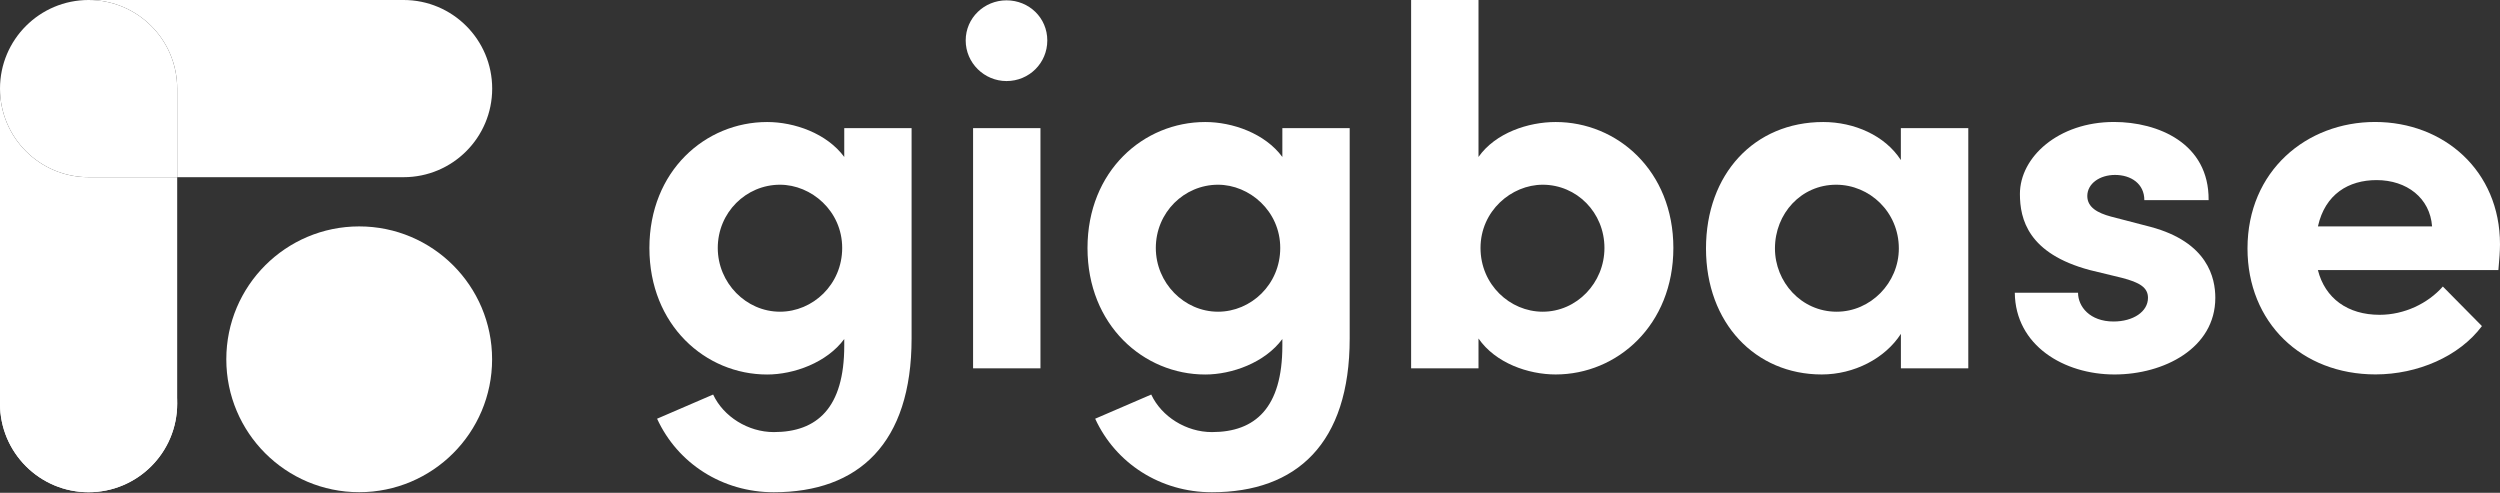 <svg width="208" height="41" viewBox="0 0 208 41" fill="none" xmlns="http://www.w3.org/2000/svg">
<rect x="0" y="0" width="208" height="41" fill="#333333" stroke="none"/>
<path d="M75.844 10.663V28.162C75.844 36.888 71.438 40.955 64.378 40.955C60.099 40.955 56.377 38.559 54.669 34.837L59.333 32.826C60.189 34.664 62.241 35.95 64.382 35.95C67.978 35.95 70.242 33.94 70.242 28.764V28.207C68.789 30.176 66.049 31.159 63.825 31.159C58.69 31.159 54.03 27.052 54.03 20.635C54.03 14.218 58.694 10.152 63.825 10.152C66.094 10.152 68.789 11.093 70.242 13.059V10.663H75.844ZM70.07 20.631C70.07 17.551 67.503 15.369 64.894 15.369C62.073 15.369 59.718 17.678 59.718 20.631C59.718 23.538 62.073 25.934 64.894 25.934C67.63 25.934 70.07 23.669 70.07 20.631Z" fill="white"/>
<path d="M80.346 3.366C80.346 1.482 81.897 0.028 83.74 0.028C85.62 0.028 87.135 1.482 87.135 3.366C87.135 5.249 85.624 6.744 83.74 6.744C81.897 6.744 80.346 5.245 80.346 3.366ZM80.96 10.663H86.566V30.643H80.96V10.663Z" fill="white"/>
<path d="M112.294 10.663V28.162C112.294 36.888 107.888 40.955 100.828 40.955C96.549 40.955 92.826 38.559 91.119 34.837L95.783 32.826C96.639 34.664 98.691 35.95 100.832 35.95C104.428 35.95 106.692 33.94 106.692 28.764V28.207C105.238 30.176 102.499 31.159 100.275 31.159C95.14 31.159 90.48 27.052 90.48 20.635C90.48 14.218 95.144 10.152 100.275 10.152C102.544 10.152 105.238 11.093 106.692 13.059V10.663H112.294ZM106.516 20.631C106.516 17.551 103.949 15.369 101.34 15.369C98.519 15.369 96.164 17.678 96.164 20.631C96.164 23.538 98.519 25.934 101.34 25.934C104.08 25.934 106.516 23.669 106.516 20.631Z" fill="white"/>
<path d="M139.224 20.631C139.224 27.048 134.559 31.155 129.428 31.155C127.159 31.155 124.424 30.213 123.011 28.162V30.643H117.405V0H123.011V13.059C124.424 11.049 127.159 10.152 129.428 10.152C134.559 10.148 139.224 14.214 139.224 20.631ZM133.49 20.631C133.49 17.678 131.181 15.369 128.355 15.369C125.747 15.369 123.179 17.551 123.179 20.631C123.179 23.669 125.616 25.934 128.355 25.934C131.181 25.934 133.49 23.538 133.49 20.631Z" fill="white"/>
<path d="M163.762 10.663V30.643H158.155V27.777C156.829 29.828 154.261 31.155 151.566 31.155C146.046 31.155 141.939 26.876 141.939 20.676C141.939 14.472 145.96 10.152 151.693 10.152C154.261 10.152 156.829 11.265 158.151 13.317V10.663H163.762ZM157.983 20.672C157.983 17.633 155.547 15.369 152.766 15.369C149.859 15.369 147.676 17.764 147.676 20.672C147.676 23.452 149.859 25.934 152.811 25.934C155.633 25.934 157.983 23.538 157.983 20.672Z" fill="white"/>
<path d="M167.631 24.354H172.893C172.893 25.509 173.876 26.749 175.845 26.749C177.471 26.749 178.712 25.939 178.712 24.78C178.712 23.924 178.028 23.498 176.529 23.113L173.876 22.47C168.74 21.102 168.057 18.236 168.057 16.139C168.057 13.059 171.267 10.148 175.886 10.148C179.523 10.148 183.802 11.901 183.757 16.651H178.409C178.409 15.283 177.295 14.554 175.972 14.554C174.691 14.554 173.663 15.283 173.663 16.307C173.663 17.249 174.519 17.72 175.632 18.019L178.925 18.875C183.716 20.156 184.314 23.154 184.314 24.78C184.314 28.973 180.035 31.156 175.927 31.156C171.738 31.156 167.676 28.76 167.631 24.354Z" fill="white"/>
<path d="M207.865 22.47H192.848C193.446 24.825 195.33 26.192 197.983 26.192C200.039 26.192 202.005 25.25 203.245 23.838L206.497 27.13C204.613 29.653 201.149 31.151 197.643 31.151C191.484 31.151 186.992 26.831 186.992 20.672C186.992 14.214 191.91 10.148 197.602 10.148C203.336 10.148 208 14.21 208 20.328C207.996 20.889 207.951 21.573 207.865 22.47ZM202.349 18.834C202.177 16.479 200.252 14.984 197.729 14.984C195.42 14.984 193.45 16.139 192.852 18.834H202.349Z" fill="white"/>
<path d="M33.579 0H7.371C11.441 0 14.742 3.301 14.742 7.371V14.742H33.579C37.65 14.742 40.95 11.442 40.95 7.371C40.95 3.301 37.65 0 33.579 0Z" fill="white"/>
<path d="M0 7.371V33.58C0 37.65 3.301 40.951 7.371 40.951C11.442 40.951 14.742 37.65 14.742 33.58V14.742H7.371C3.301 14.742 0 11.442 0 7.371Z" fill="white"/>
<path d="M7.371 0C3.301 0 0 3.301 0 7.371C0 11.442 3.301 14.742 7.371 14.742H14.742V7.371C14.742 3.301 11.442 0 7.371 0Z" fill="white"/>
<path d="M29.886 40.95C35.992 40.95 40.943 36 40.943 29.894C40.943 23.787 35.992 18.837 29.886 18.837C23.779 18.837 18.829 23.787 18.829 29.894C18.829 36 23.779 40.95 29.886 40.95Z" fill="white"/>
<path d="M7.371 40.952C11.442 40.952 14.742 37.651 14.742 33.58C14.742 29.509 11.442 26.209 7.371 26.209C3.3 26.209 0 29.509 0 33.58C0 37.651 3.3 40.952 7.371 40.952Z" fill="white"/>
</svg>
